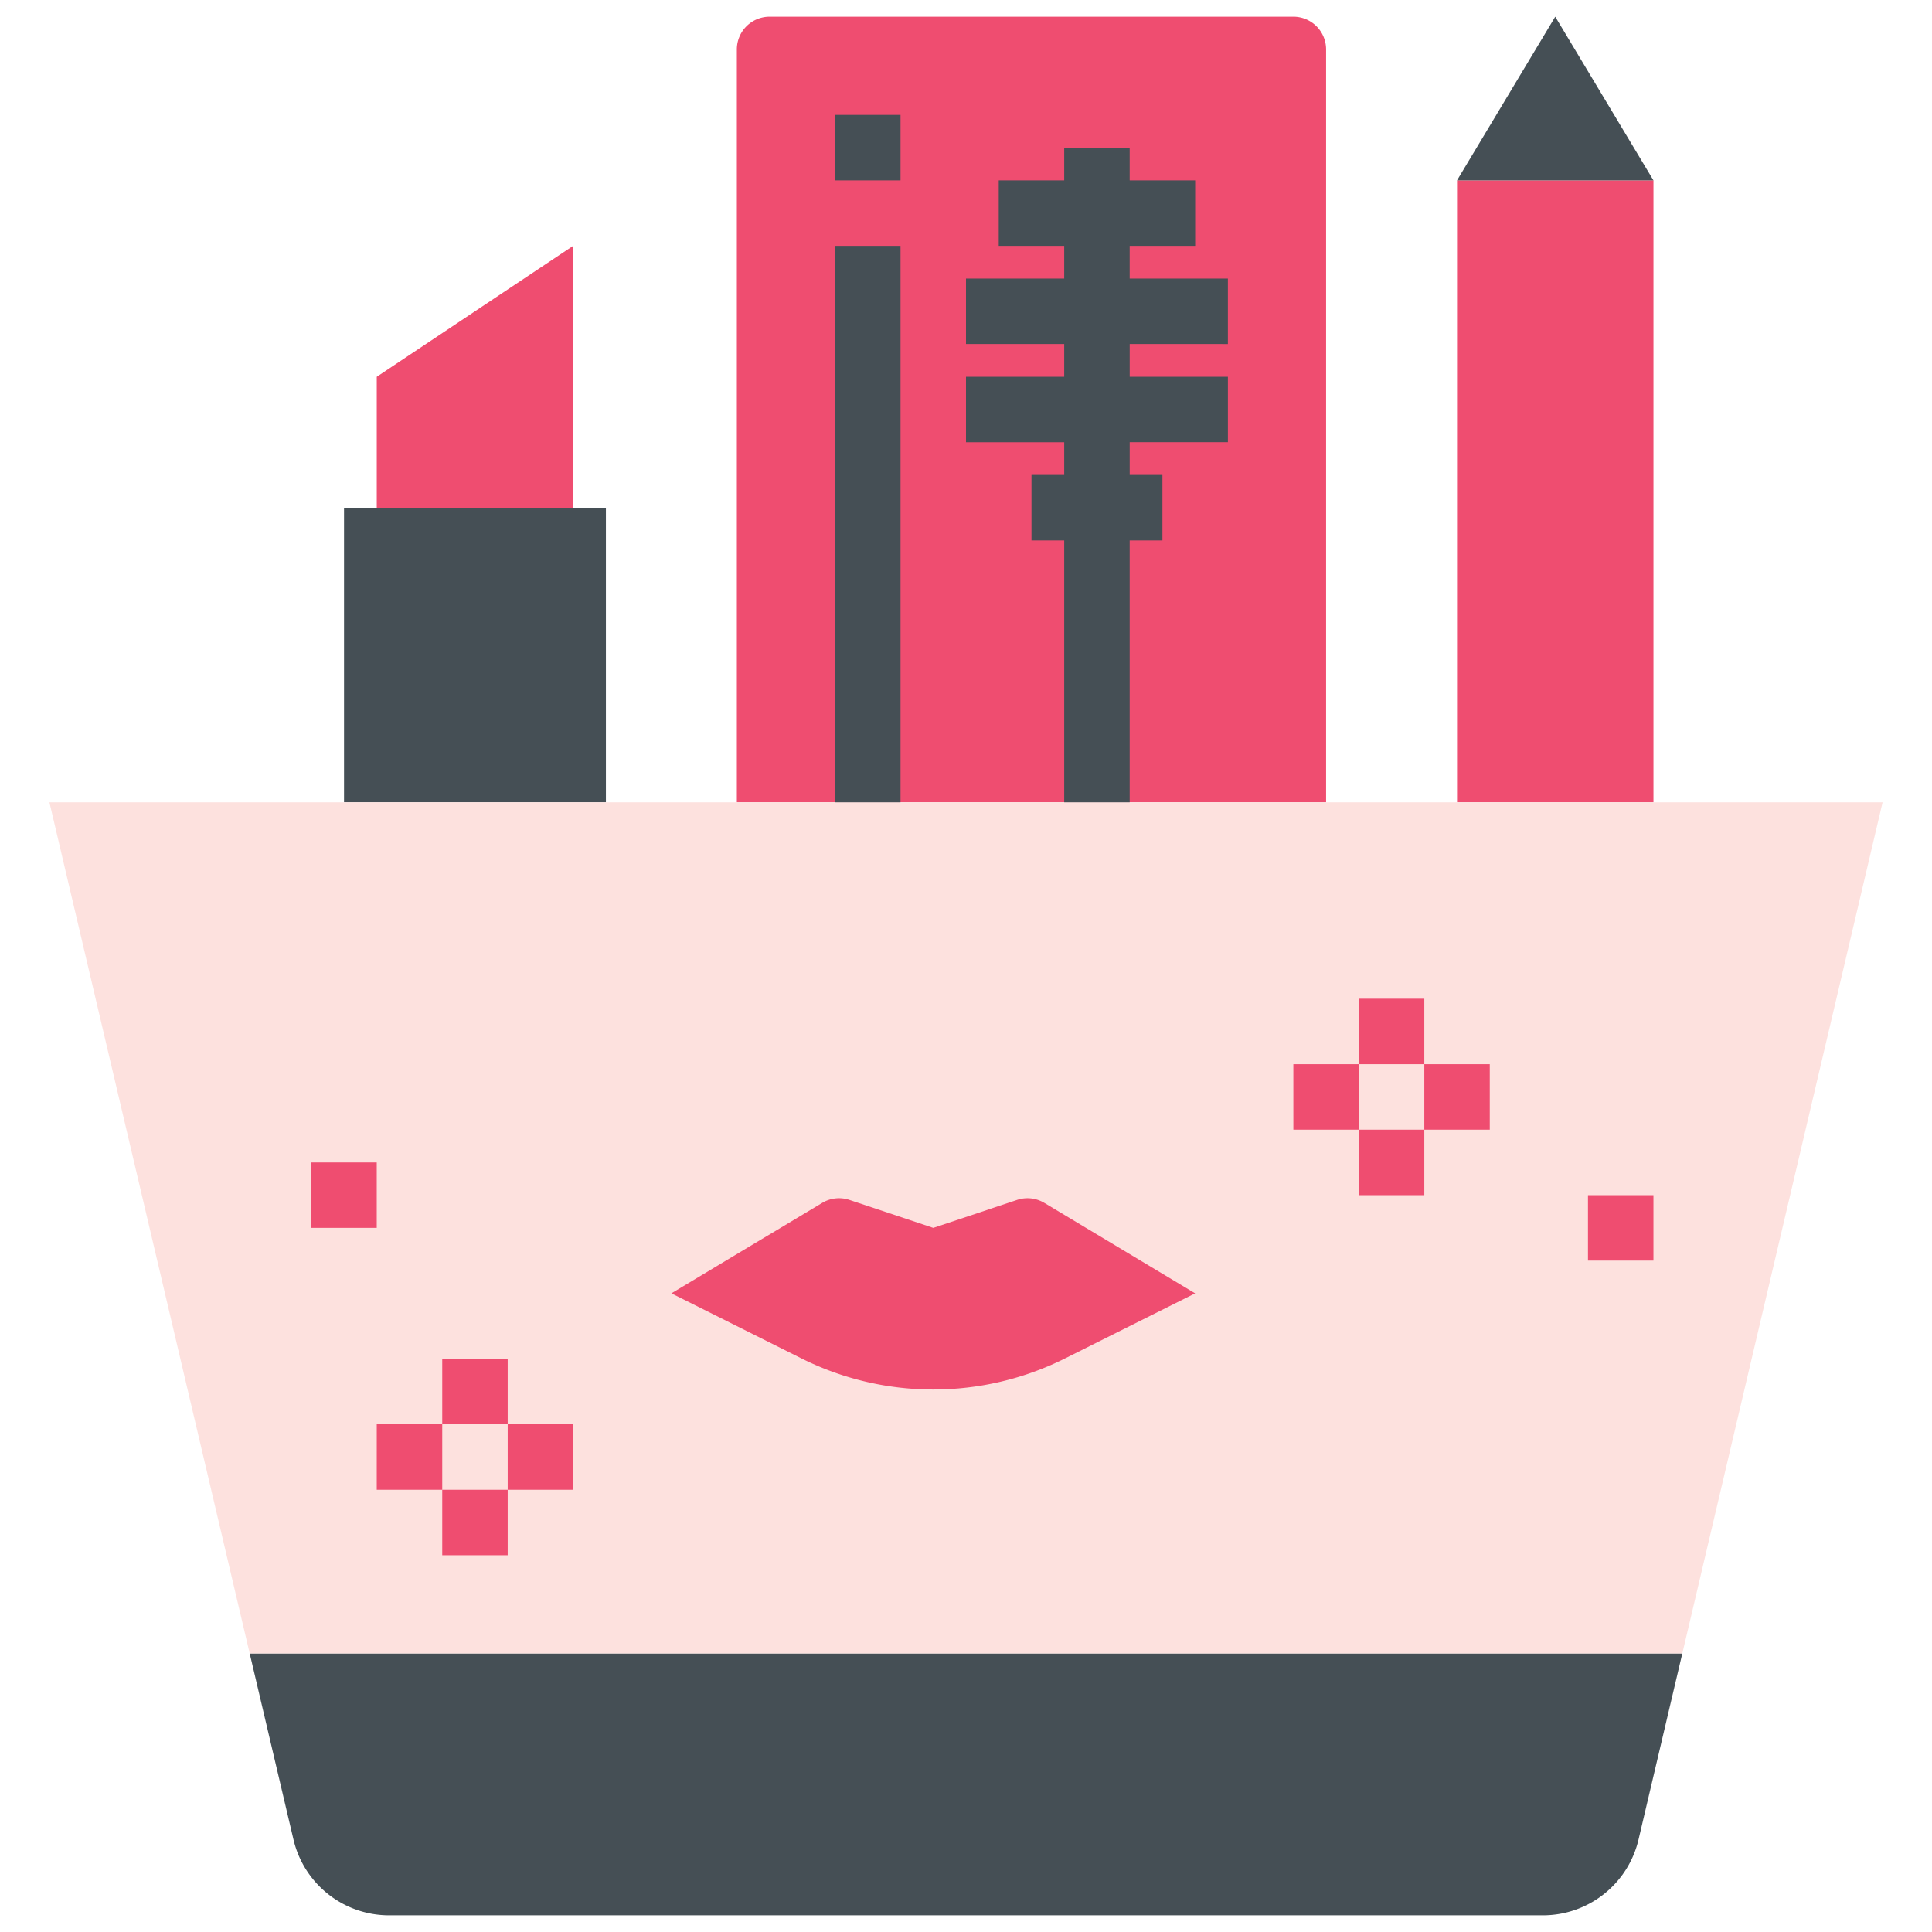 <svg xmlns="http://www.w3.org/2000/svg" fill-rule="evenodd" stroke-linejoin="round" stroke-miterlimit="2" clip-rule="evenodd" viewBox="0 0 120 120"><g fill-rule="nonzero"><path fill="#ef4d70" d="M90.499 11.202h12.2v38.632h-12.2zM82.366 49.834V3.069a2.034 2.034 0 0 0-2.034-2.033H47.8a2.034 2.034 0 0 0-2.033 2.033v46.765z"/><path fill="#454f55" d="M21.368 31.535h16.266v18.299H21.368zM96.598 1.036l-6.1 10.166h12.2z"/><path fill="#ef4d70" d="m35.6 15.269-12.199 8.133v8.133h12.2z"/><path fill="#454f55" d="M18.229 114.261a6.1 6.1 0 0 0 5.937 4.703h71.668a6.1 6.1 0 0 0 5.937-4.703l2.72-11.563H15.509z"/><path fill="#fde1de" d="m3.069 49.834 12.44 52.864h88.983l12.439-52.864z"/><g fill="#ef4d70"><path d="m57.967 76.266-5.214-1.739a2.034 2.034 0 0 0-1.687.188L41.7 80.332l8.082 4.043a18.31 18.31 0 0 0 16.368 0l8.082-4.043-9.365-5.617a2.034 2.034 0 0 0-1.688-.188zM84.399 62.033h4.067V66.1h-4.067zM80.332 66.1H84.4v4.066h-4.067zM88.466 66.1h4.066v4.066h-4.066zM84.399 70.166h4.067v4.067h-4.067zM27.468 84.399h4.066v4.066h-4.066zM23.401 88.465h4.067v4.067H23.4zM31.534 88.465h4.067v4.067h-4.067zM27.468 92.532h4.066v4.067h-4.066zM98.632 74.233h4.066v4.066h-4.066zM19.335 72.2H23.4v4.066h-4.066z"/></g><path fill="#454f55" d="M76.266 21.368v-4.066h-6.1v-2.033h4.067v-4.067h-4.067V9.169H66.1v2.033h-4.067v4.067H66.1v2.033H60v4.066h6.1v2.034H60v4.066h6.1v2.033h-2.033v4.067H66.1v16.266h4.066V33.568H72.2V29.5h-2.033v-2.033h6.1v-4.066h-6.1v-2.034zM51.867 7.136h4.066v4.066h-4.066zM51.867 15.269h4.066v34.565h-4.066z"/></g></svg>
